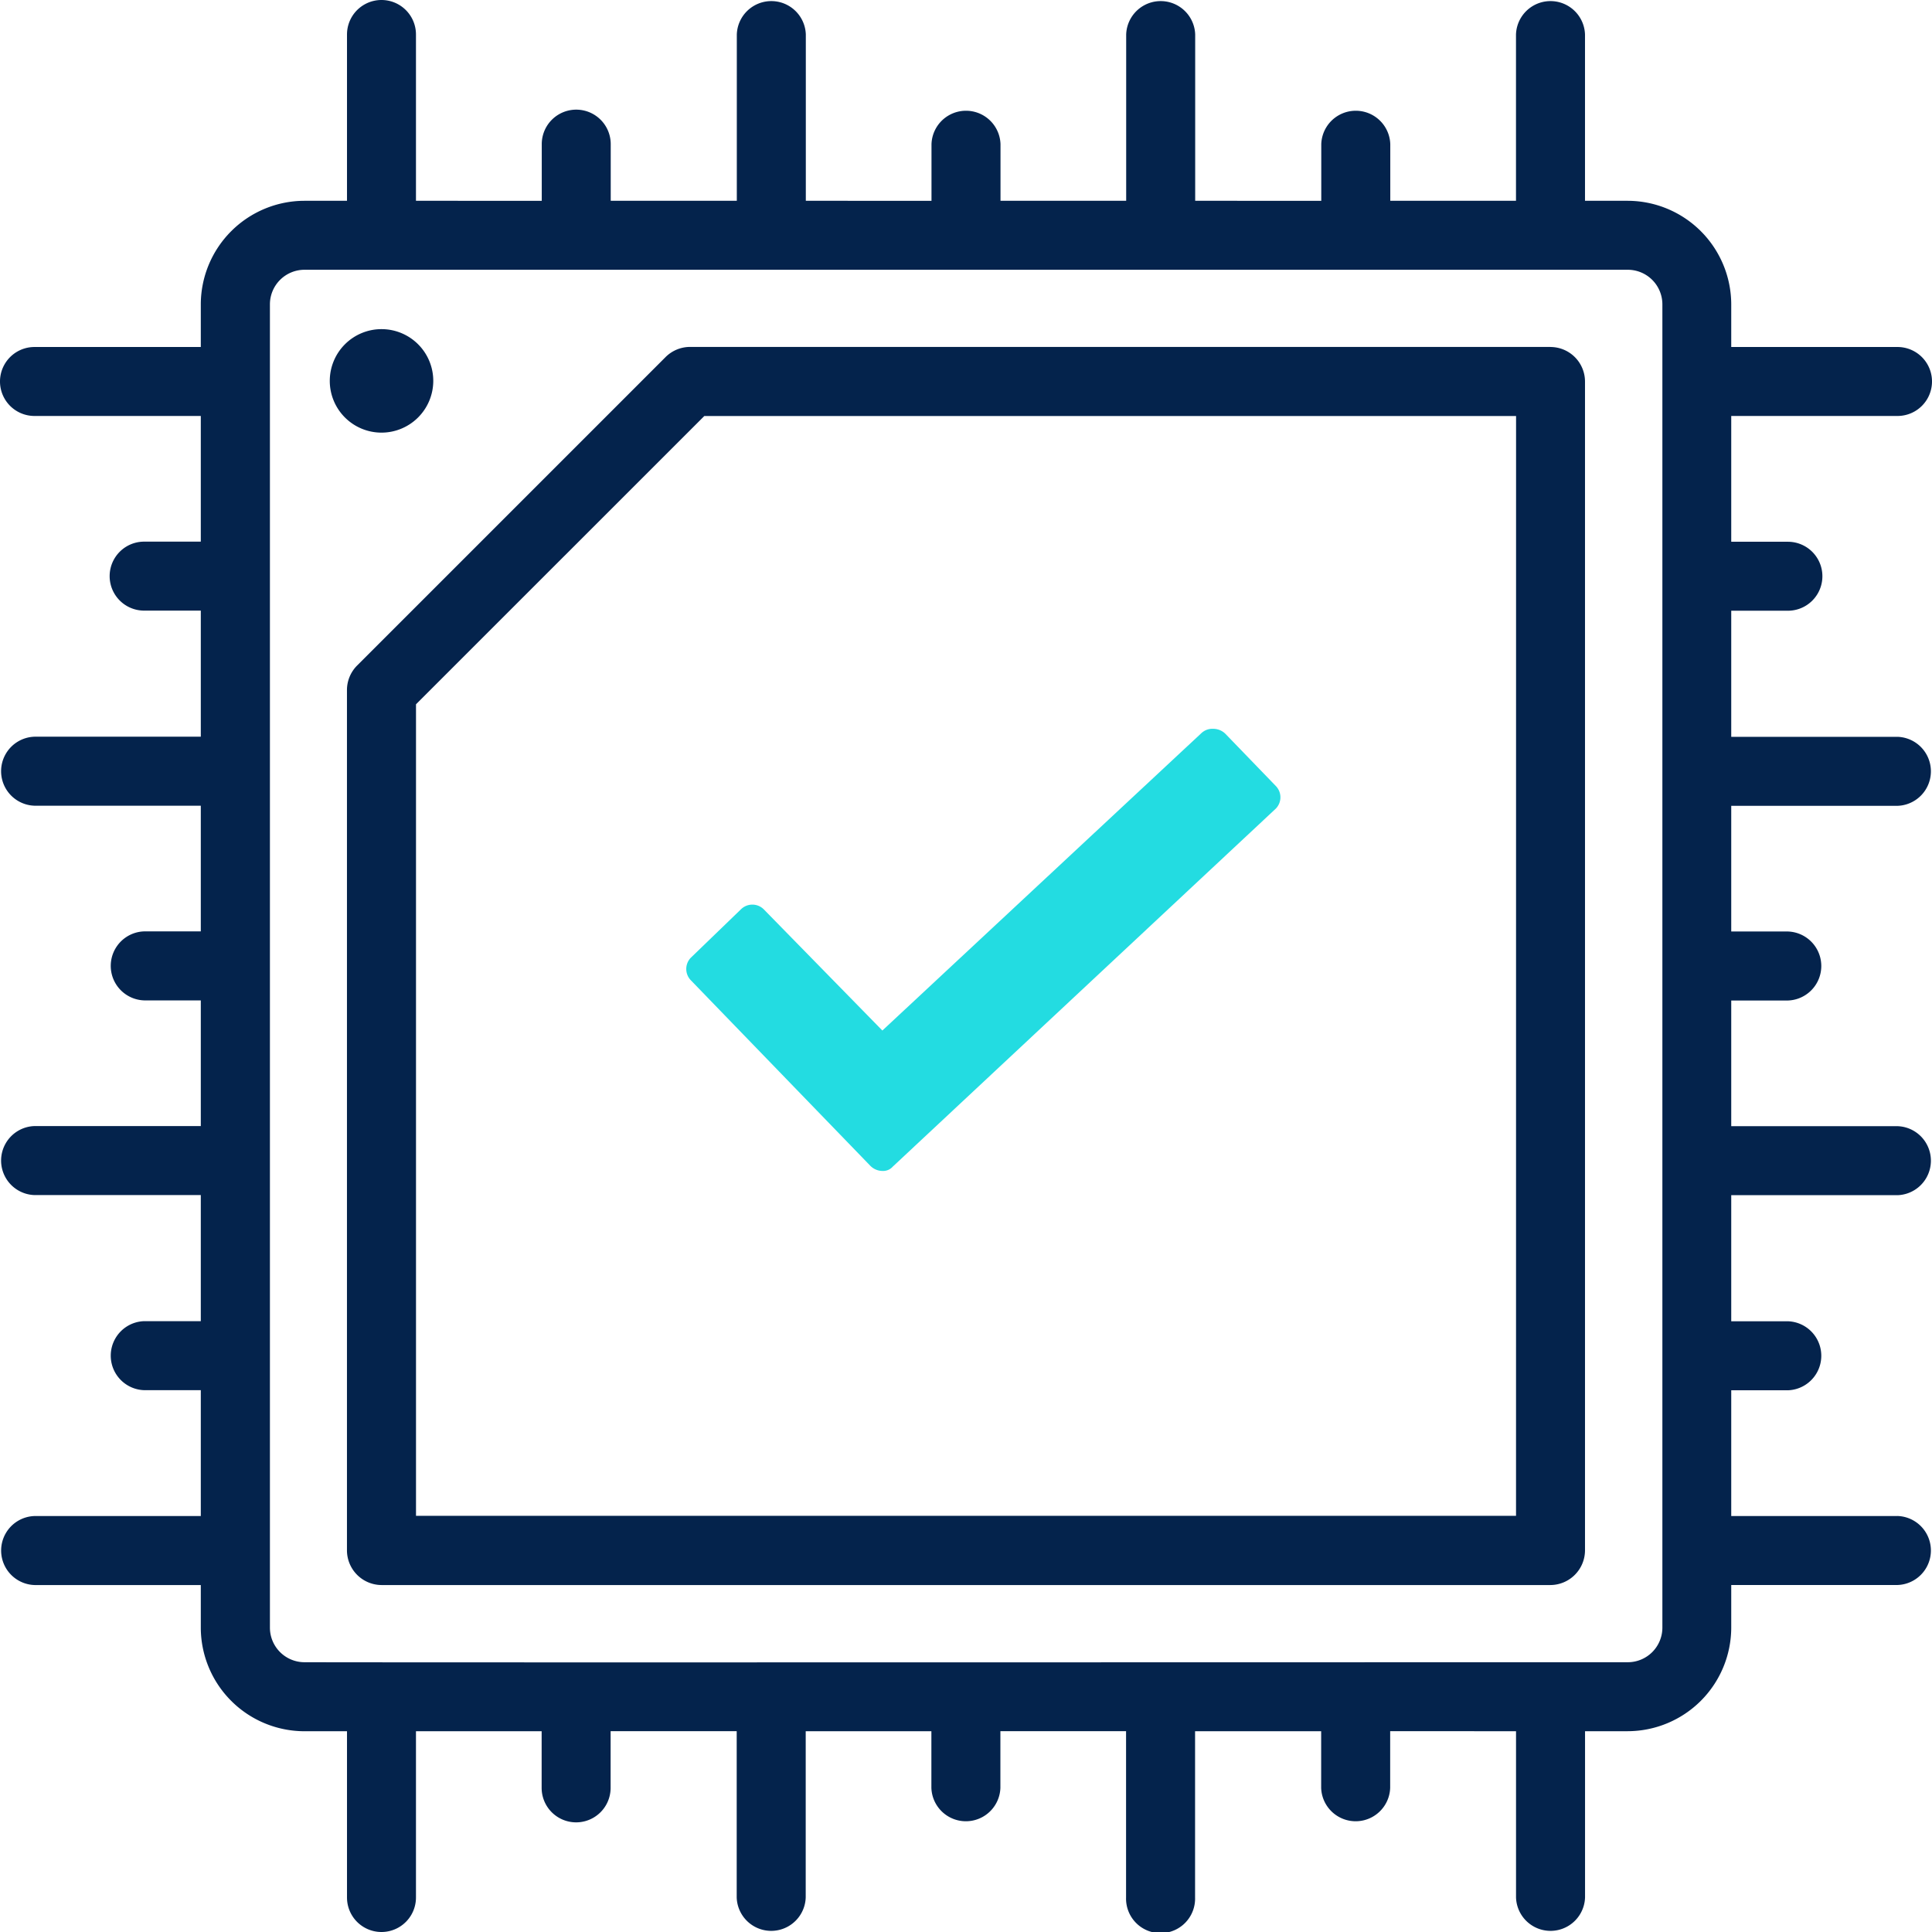 <svg xmlns="http://www.w3.org/2000/svg" xmlns:xlink="http://www.w3.org/1999/xlink" width="51.485" height="51.485" viewBox="0 0 51.485 51.485">
  <defs>
    <clipPath id="clip-path">
      <rect id="Rectangle_156750" data-name="Rectangle 156750" width="51.485" height="51.485" fill="none"/>
    </clipPath>
  </defs>
  <g id="ICN_T67_2" transform="translate(-7.199 -7.971)">
    <g id="Group_39968" data-name="Group 39968" transform="translate(7.199 7.971)">
      <g id="Group_39967" data-name="Group 39967" transform="translate(0 0)" clip-path="url(#clip-path)">
        <path id="Path_68261" data-name="Path 68261" d="M50.565,40.4H46.135V37.049h1.51a.92.92,0,0,0,0-1.839h-1.51V31.85h4.431a.92.92,0,0,0,0-1.839H46.135V26.662h1.51a.92.92,0,0,0,0-1.839h-1.51V21.474h4.431a.92.92,0,0,0,0-1.839H46.135v-3.36h1.51a.919.919,0,1,0,0-1.838h-1.51V11.085h4.431a.919.919,0,0,0,0-1.838H46.135V8.109a2.766,2.766,0,0,0-2.758-2.758H42.238V.919a.92.92,0,0,0-1.839,0V5.351H37.049V3.841a.92.92,0,0,0-1.839,0v1.51H31.85V.919a.92.92,0,0,0-1.839,0V5.351H26.662V3.841a.92.92,0,0,0-1.839,0v1.51H21.474V.919a.92.92,0,0,0-1.839,0V5.351h-3.36V3.841a.919.919,0,1,0-1.838,0v1.51H11.085V.919a.919.919,0,1,0-1.838,0V5.351H8.109A2.766,2.766,0,0,0,5.351,8.109V9.247H.919a.919.919,0,1,0,0,1.838H5.351v3.349l-1.51,0a.919.919,0,1,0,0,1.838h1.51v3.36H.919a.92.92,0,0,0,0,1.839H5.351v3.349H3.841a.92.92,0,0,0,0,1.839h1.51v3.349H.919a.92.92,0,0,0,0,1.839H5.351v3.36H3.841a.92.92,0,0,0,0,1.839h1.51V40.4l-4.431,0a.92.92,0,0,0,0,1.839H5.351v1.138a2.765,2.765,0,0,0,2.758,2.758H9.247v4.431a.919.919,0,1,0,1.838,0V46.134h3.349v1.51h0a.919.919,0,1,0,1.838,0v-1.51h3.36v4.431a.92.92,0,0,0,1.839,0V46.134h3.349v1.51a.92.92,0,0,0,1.839,0v-1.51h3.349v4.431a.92.92,0,1,0,1.839,0V46.134h3.36v1.51a.92.92,0,0,0,1.839,0v-1.51H40.4l0,4.431a.92.92,0,0,0,1.839,0V46.134h1.138a2.766,2.766,0,0,0,2.758-2.758V42.238h4.431a.92.92,0,0,0,0-1.839ZM44.3,43.376a.922.922,0,0,1-.92.92c-7.263,0-31.751.009-35.267,0a.922.922,0,0,1-.92-.92s0-28.013,0-35.267a.922.922,0,0,1,.92-.92s29.843,0,35.267,0a.922.922,0,0,1,.92.92Z" transform="translate(0 0)" fill="#04234c"/>
        <path id="Path_68262" data-name="Path 68262" d="M44.874,12.8H21.942a.926.926,0,0,0-.651.271l-8.219,8.219a.926.926,0,0,0-.271.651V44.875a.926.926,0,0,0,.92.919H44.873a.927.927,0,0,0,.92-.919V13.722a.922.922,0,0,0-.92-.92Zm-.919,31.15-29.314,0V22.323l7.682-7.681,21.633,0Z" transform="translate(-3.555 -3.555)" fill="#04234c"/>
        <path id="Path_68263" data-name="Path 68263" d="M14.925,13.554a1.379,1.379,0,1,0-1.379,1.361,1.381,1.381,0,0,0,1.379-1.361" transform="translate(-3.379 -3.386)" fill="#04234c"/>
        <path id="Path_68264" data-name="Path 68264" d="M39.691,27.028a.458.458,0,0,0-.324-.139.431.431,0,0,0-.323.116l-8.5,7.924-3.165-3.234a.432.432,0,0,0-.6,0l-1.34,1.294a.432.432,0,0,0,0,.6l4.782,4.943a.458.458,0,0,0,.324.139.344.344,0,0,0,.277-.116L41.03,29.014a.432.432,0,0,0,0-.6Z" transform="translate(-7.03 -7.467)" fill="#23dce1"/>
      </g>
    </g>
  </g>
</svg>
